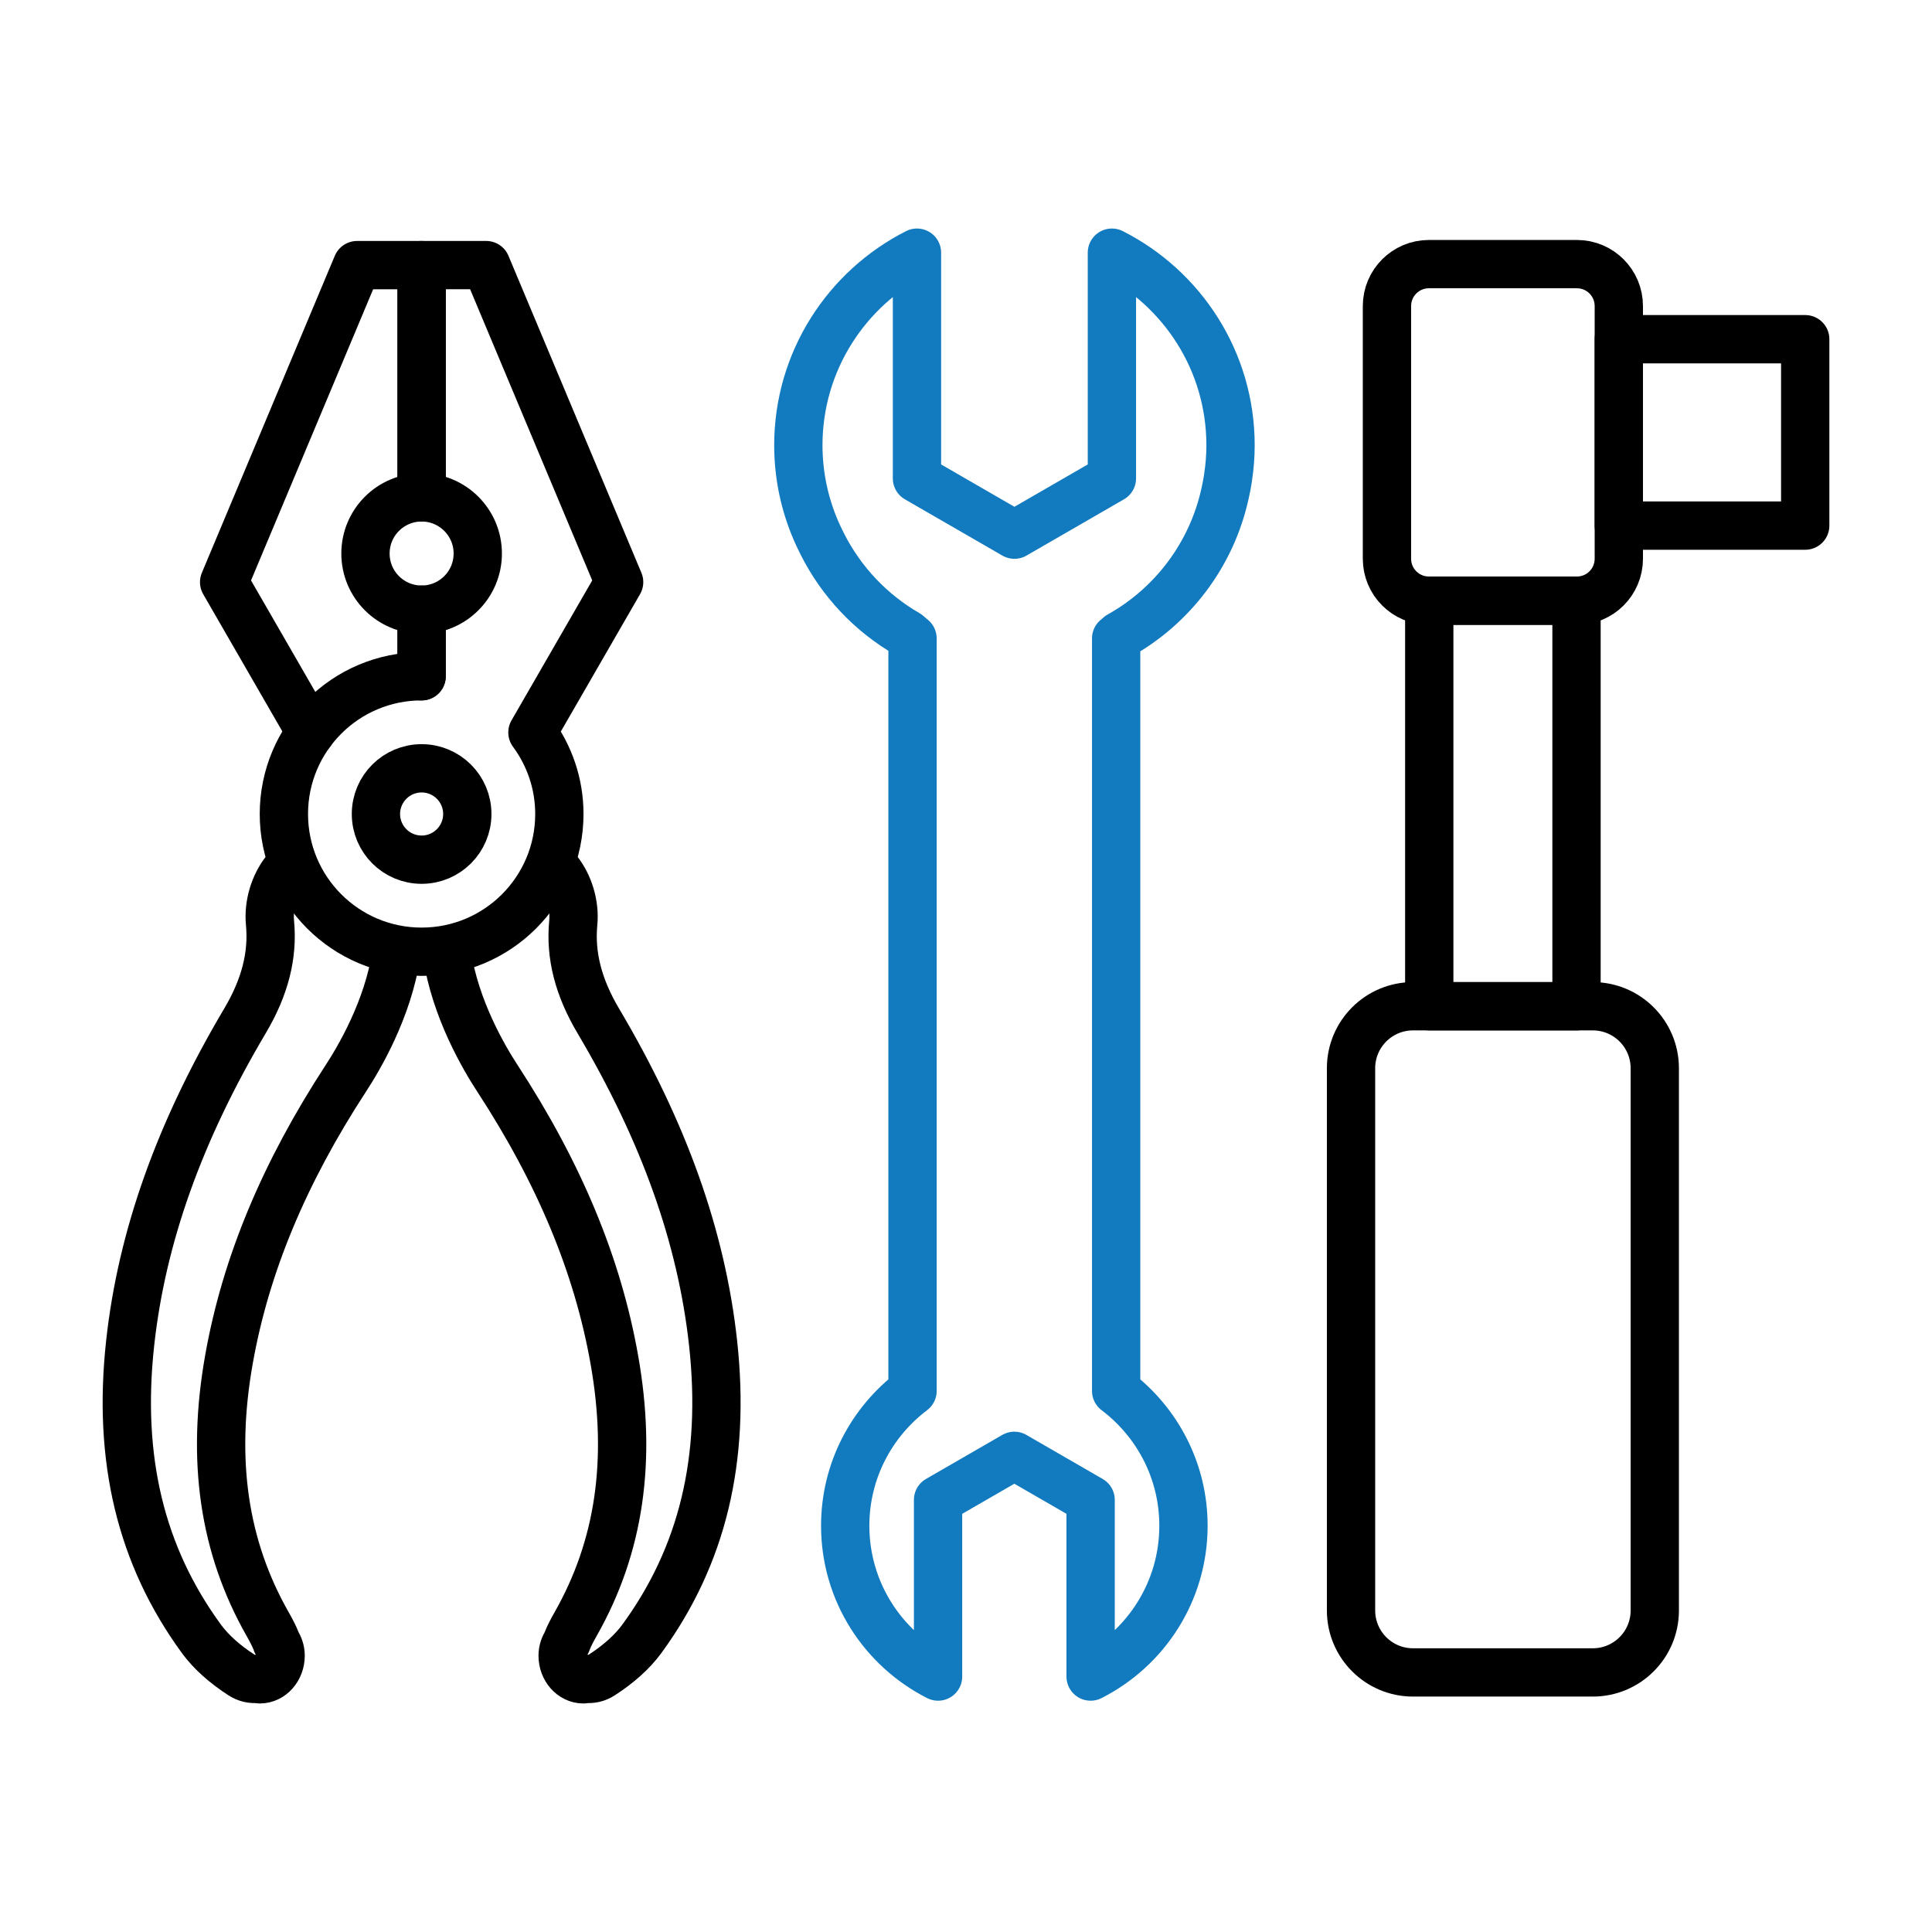 <?xml version="1.0" encoding="iso-8859-1"?>
<!-- Generator: Adobe Illustrator 28.5.0, SVG Export Plug-In . SVG Version: 9.03 Build 54727)  -->
<svg version="1.1" id="Ebene_1" xmlns="http://www.w3.org/2000/svg" xmlns:xlink="http://www.w3.org/1999/xlink" x="0px" y="0px"
	 viewBox="0 0 96 96" style="enable-background:new 0 0 96 96;" xml:space="preserve">
<g>
	
		<rect x="71.019" y="29.847" style="fill:none;stroke:#000000;stroke-width:2.4;stroke-linecap:round;stroke-linejoin:round;stroke-miterlimit:10;" width="7.317" height="20.153"/>
	<path style="fill:none;stroke:#000000;stroke-width:2.4;stroke-linecap:round;stroke-linejoin:round;stroke-miterlimit:10;" d="
		M78.355,29.847l-7.355,0c-1.15,0-2.083-0.932-2.083-2.083V15.207c0-1.15,0.932-2.083,2.083-2.083l7.355,0
		c1.15,0,2.083,0.932,2.083,2.083l0,12.557C80.438,28.915,79.506,29.847,78.355,29.847z"/>
	
		<rect x="80.438" y="16.855" style="fill:none;stroke:#000000;stroke-width:2.4;stroke-linecap:round;stroke-linejoin:round;stroke-miterlimit:10;" width="9.262" height="9.262"/>
	<path style="fill:none;stroke:#000000;stroke-width:2.4;stroke-linecap:round;stroke-linejoin:round;stroke-miterlimit:10;" d="
		M79.145,83.102h-8.933c-1.701,0-3.08-1.379-3.08-3.08V53.08c0-1.701,1.379-3.08,3.08-3.08l8.933,0c1.701,0,3.08,1.379,3.08,3.08
		l0,26.943C82.225,81.724,80.846,83.102,79.145,83.102z"/>
</g>
<g>
	<path style="fill:none;stroke:#000000;stroke-width:2.4;stroke-linecap:round;stroke-linejoin:round;stroke-miterlimit:10;" d="
		M30.764,28.925l-6.606-15.752H20.95v11.541c1.541,0,2.79,1.249,2.79,2.79c0,1.541-1.249,2.79-2.79,2.79v3.309
		c-3.78,0-6.844,3.064-6.844,6.844s3.064,6.844,6.844,6.844s6.844-3.064,6.844-6.844c0-1.519-0.501-2.918-1.338-4.053L30.764,28.925
		z"/>
	<path style="fill:none;stroke:#000000;stroke-width:2.4;stroke-linecap:round;stroke-linejoin:round;stroke-miterlimit:10;" d="
		M20.95,33.603v-3.309c-1.541,0-2.79-1.249-2.79-2.79c0-1.541,1.249-2.79,2.79-2.79V13.174h-3.207l-6.606,15.752l4.304,7.463"/>
	
		<circle style="fill:none;stroke:#000000;stroke-width:2.4;stroke-linecap:round;stroke-linejoin:round;stroke-miterlimit:10;" cx="20.95" cy="40.447" r="2.27"/>
	<path style="fill:none;stroke:#000000;stroke-width:2.4;stroke-linecap:round;stroke-linejoin:round;stroke-miterlimit:10;" d="
		M14.372,43.041l-0.198,0.238c-0.541,0.685-0.845,1.665-0.758,2.58c0.154,1.604-0.251,3.194-1.239,4.861
		c-3.263,5.506-5.132,10.744-5.709,16.016c-0.632,5.766,0.527,10.574,3.542,14.699c0.463,0.634,1.151,1.254,1.988,1.793
		c0.265,0.171,0.528,0.218,0.792,0.19c0.041,0.006,0.077,0.027,0.12,0.027c0.571,0,1.034-0.527,1.034-1.178
		c0-0.252-0.085-0.474-0.204-0.665c-0.006-0.015-0.006-0.025-0.012-0.041c-0.113-0.29-0.277-0.593-0.423-0.85
		c-2.186-3.842-2.818-8.147-1.928-13.162c0.83-4.683,2.734-9.256,5.819-13.984c0.619-0.949,2.09-3.411,2.498-6.18h-0.038"/>
	<path style="fill:none;stroke:#000000;stroke-width:2.4;stroke-linecap:round;stroke-linejoin:round;stroke-miterlimit:10;" d="
		M27.529,43.041l0.198,0.238c0.541,0.685,0.845,1.665,0.758,2.58c-0.154,1.604,0.251,3.194,1.239,4.861
		c3.263,5.506,5.132,10.744,5.709,16.016c0.632,5.766-0.527,10.574-3.542,14.699c-0.463,0.634-1.151,1.254-1.988,1.793
		c-0.265,0.171-0.528,0.218-0.792,0.19c-0.041,0.006-0.077,0.027-0.12,0.027c-0.571,0-1.034-0.527-1.034-1.178
		c0-0.252,0.085-0.474,0.204-0.665c0.006-0.015,0.006-0.025,0.012-0.041c0.113-0.29,0.277-0.593,0.423-0.85
		c2.186-3.842,2.818-8.147,1.928-13.162c-0.83-4.683-2.734-9.256-5.819-13.984c-0.619-0.949-2.09-3.411-2.498-6.18h0.038"/>
</g>
<path style="fill:none;stroke:#127ABF;stroke-width:2.4;stroke-linecap:round;stroke-linejoin:round;stroke-miterlimit:10;" d="
	M40.538,26.346c0.073,0.174,0.155,0.342,0.237,0.511c0.027,0.054,0.052,0.109,0.08,0.163c0.943,1.879,2.418,3.439,4.232,4.485
	c0.087,0.071,0.167,0.15,0.256,0.217l0,37.392c-2.028,1.534-3.345,3.96-3.345,6.699c0,3.276,1.879,6.107,4.614,7.494l0-8.779
	l3.79-2.188l3.79,2.188l0,8.779c2.735-1.386,4.614-4.218,4.614-7.494c0-2.739-1.316-5.165-3.345-6.699l0-37.392
	c0.059-0.044,0.111-0.097,0.168-0.143c2.635-1.472,4.578-4.022,5.243-7.058c0.048-0.21,0.089-0.422,0.125-0.636
	c0.01-0.061,0.019-0.122,0.028-0.184c0.076-0.514,0.12-1.038,0.12-1.572c0-4.186-2.4-7.803-5.895-9.574l0,11.216l-4.843,2.796
	l-4.843-2.796l0-11.216c-3.494,1.771-5.895,5.388-5.895,9.574C39.671,23.627,39.981,25.052,40.538,26.346z"/>
</svg>
